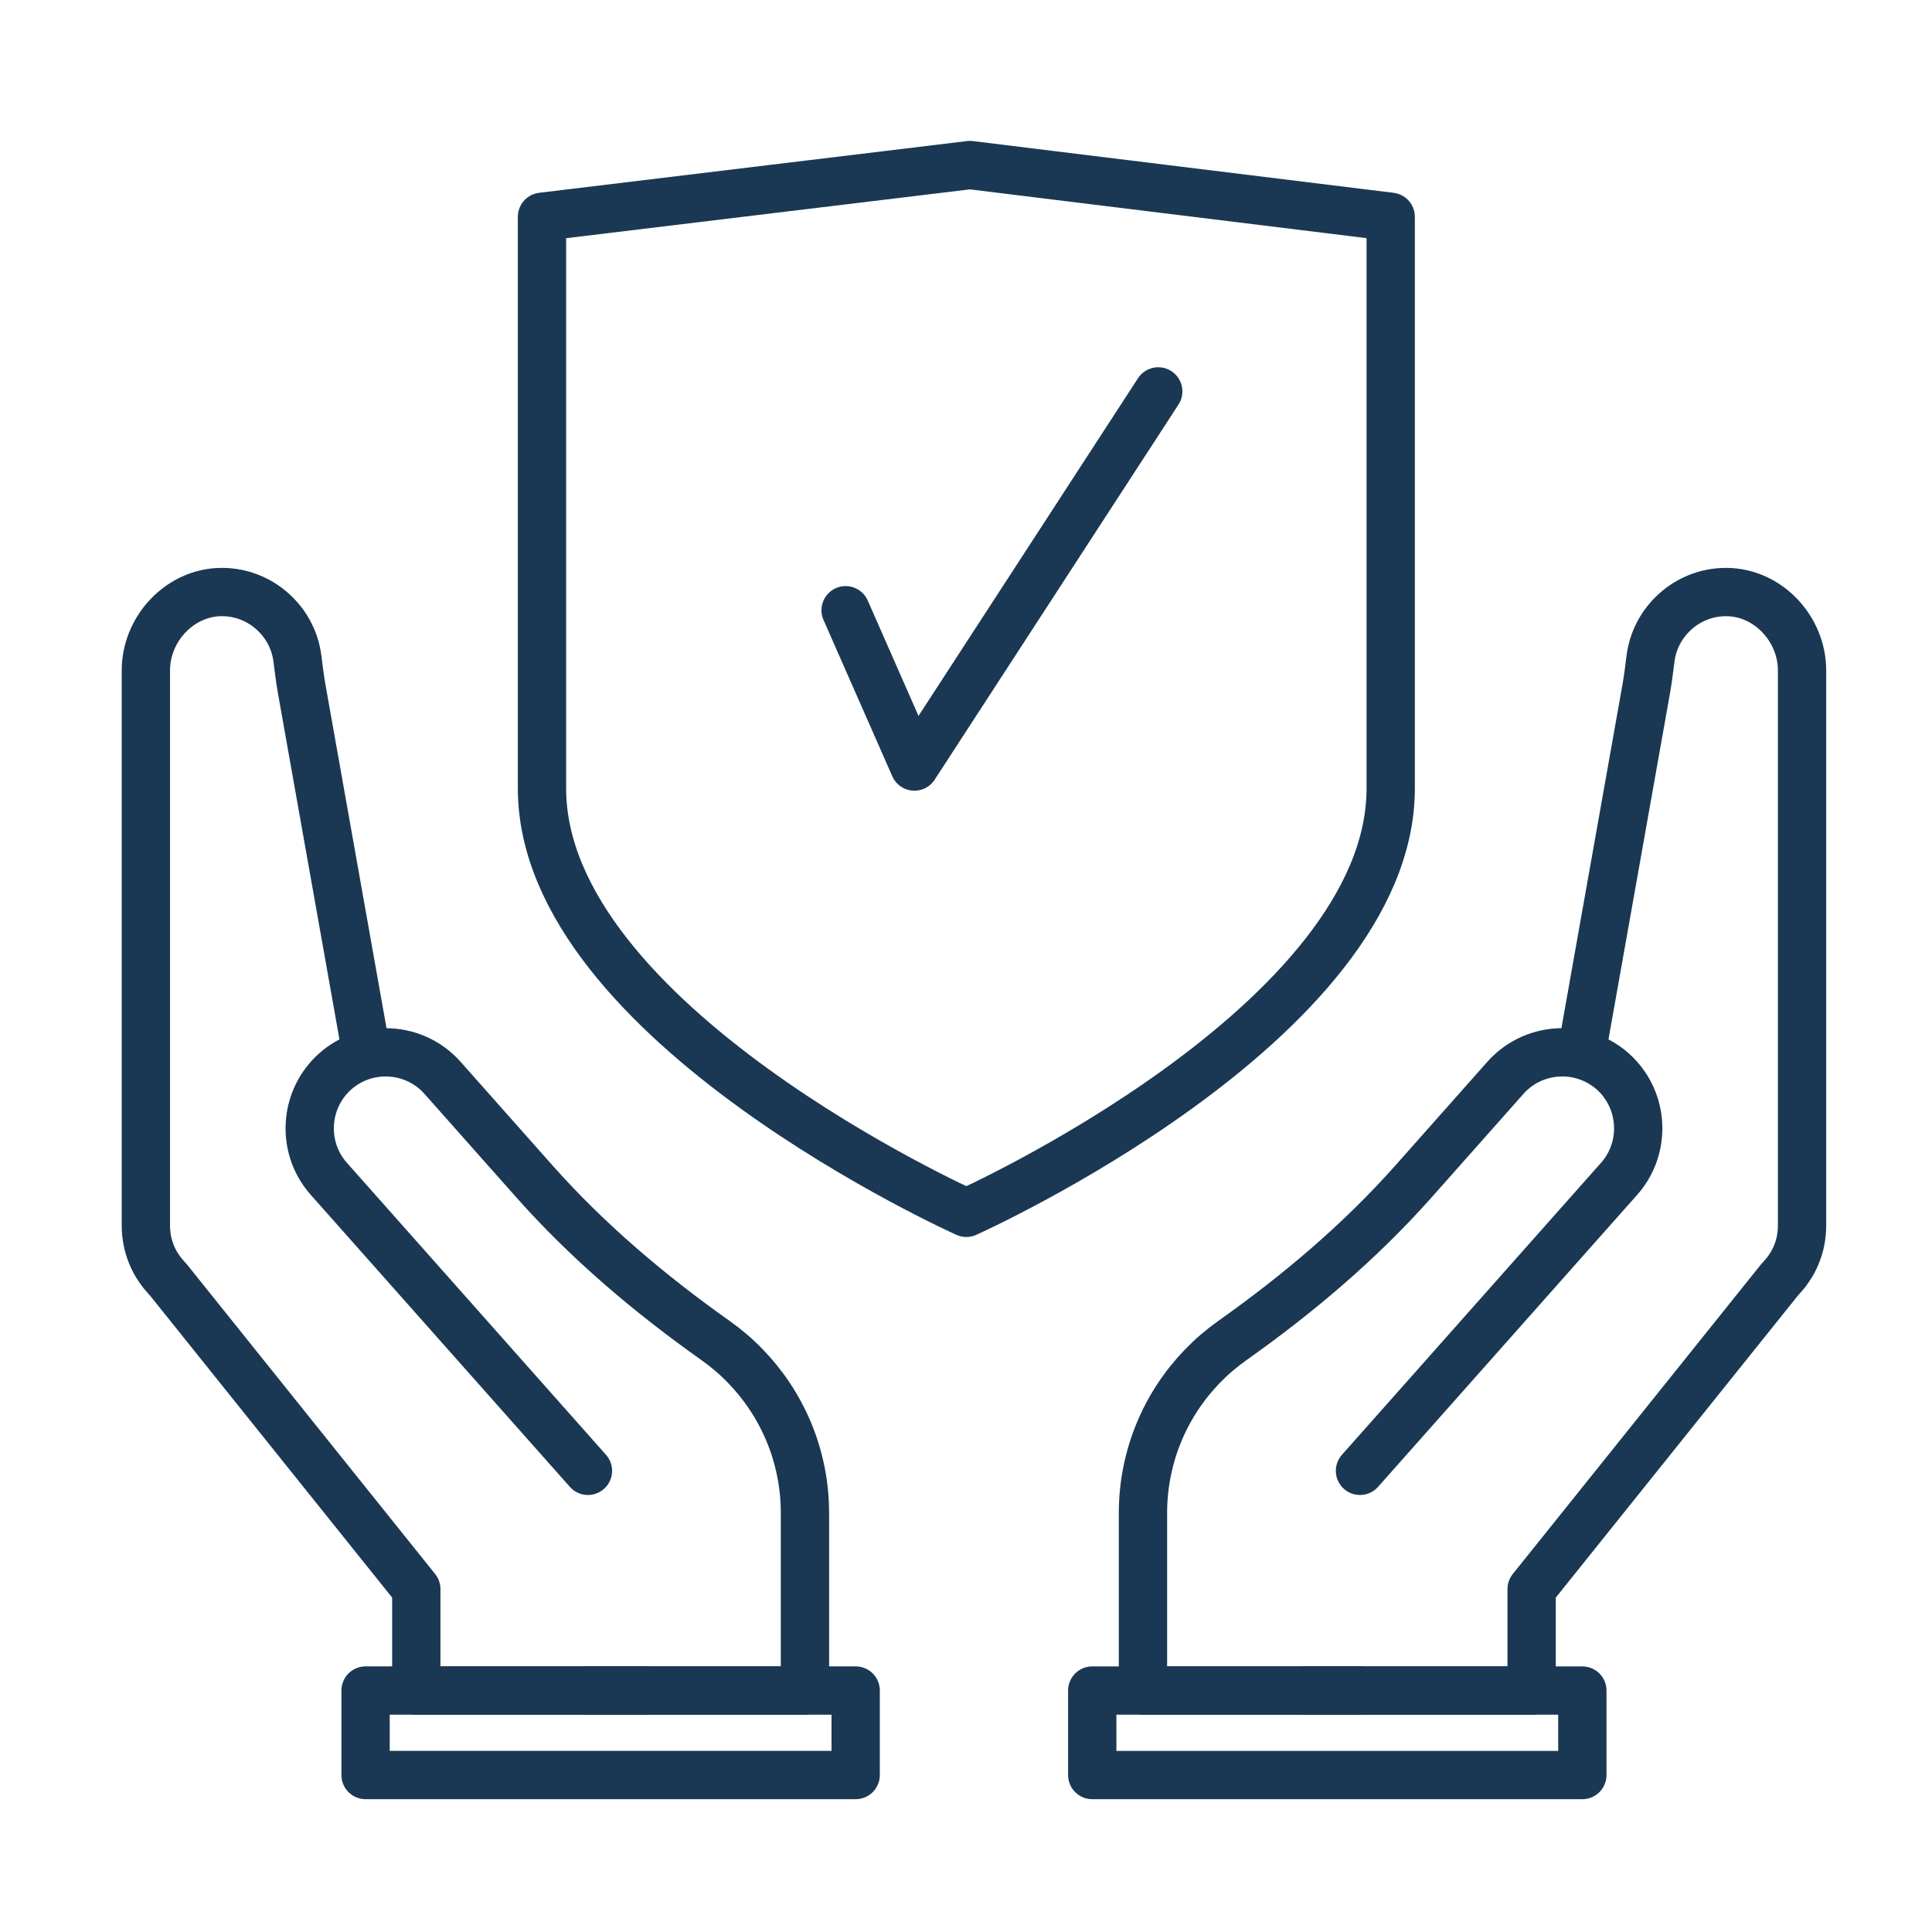 <?xml version="1.0" encoding="UTF-8"?><svg id="Ebene_1" xmlns="http://www.w3.org/2000/svg" viewBox="0 0 120 120"><defs><style>.cls-1,.cls-2{fill:none;}.cls-2{stroke:#1a3853;stroke-linecap:round;stroke-linejoin:round;stroke-width:3px;}</style></defs><g><path class="cls-2" d="M60.022,75.331s-26.358-11.801-26.358-26.358V13.465l26.58-3.214,26.135,3.214V48.973c0,14.557-26.358,26.358-26.358,26.358Z"/><polyline class="cls-2" points="52.523 37.903 56.795 47.612 71.94 24.311"/></g><g><rect class="cls-2" x="22.706" y="105.002" width="30.441" height="5.248"/><line class="cls-2" x1="40.042" y1="105.002" x2="36.502" y2="105.002"/><path class="cls-2" d="M22.706,65.114l-3.982-22.408c-.109-.613-.174-1.231-.258-1.848-.142-1.045-.63-1.984-1.345-2.697-.862-.866-2.057-1.396-3.366-1.389-2.584,.016-4.695,2.286-4.695,4.869v34.501c0,.078,.004,.156,.007,.233,.004,.081,.011,.159,.019,.241,.007,.07,.015,.137,.026,.207,0,.019,.004,.037,.007,.056,.007,.052,.019,.107,.03,.159,.011,.078,.03,.152,.048,.23,.022,.089,.048,.178,.074,.267,.004,.007,.004,.011,.007,.019,.022,.07,.044,.137,.07,.204,.052,.144,.111,.285,.178,.422,.033,.07,.07,.137,.104,.204,.037,.067,.074,.13,.115,.196,.081,.13,.167,.256,.256,.378,.041,.059,.085,.118,.141,.178,.048,.059,.1,.118,.152,.174,.041,.056,.093,.107,.144,.159l15.419,19.234v6.299h24.14v-11.02c0-.9-.089-1.777-.263-2.625-.676-3.327-2.609-6.195-5.281-8.088-4.096-2.901-7.937-6.145-11.268-9.899l-5.699-6.424c-.929-1.048-2.229-1.585-3.536-1.585-1.115,0-2.233,.393-3.129,1.185-.289,.256-.541,.544-.752,.852-1.203,1.748-1.115,4.162,.352,5.817l16.097,18.141"/><line class="cls-2" x1="40.042" y1="105.002" x2="36.502" y2="105.002"/></g><g><rect class="cls-2" x="67.841" y="105.002" width="30.441" height="5.248" transform="translate(166.123 215.253) rotate(-180)"/><line class="cls-2" x1="84.486" y1="105.002" x2="80.946" y2="105.002"/><path class="cls-2" d="M84.471,91.356l16.097-18.141c1.466-1.655,1.555-4.07,.352-5.817-.211-.307-.463-.596-.752-.852-.896-.792-2.014-1.185-3.129-1.185-1.307,0-2.607,.537-3.536,1.585l-5.699,6.424c-3.331,3.754-7.172,6.998-11.268,9.899-2.672,1.892-4.605,4.761-5.281,8.088-.174,.848-.263,1.726-.263,2.625v11.02s24.14,0,24.14,0v-6.299s15.419-19.234,15.419-19.234c.052-.052,.104-.104,.144-.159,.052-.056,.104-.115,.152-.174,.056-.059,.1-.118,.141-.178,.089-.122,.174-.248,.256-.378,.041-.067,.078-.13,.115-.196,.033-.067,.07-.133,.104-.204,.067-.137,.126-.278,.178-.422,.026-.067,.048-.133,.07-.204,.004-.007,.004-.011,.007-.019,.026-.089,.052-.178,.074-.267,.019-.078,.037-.152,.048-.23,.011-.052,.022-.107,.03-.159,.004-.019,.007-.037,.007-.056,.011-.07,.019-.137,.026-.207,.007-.081,.015-.159,.019-.241,.004-.078,.007-.156,.007-.233V41.642c0-2.584-2.111-4.854-4.695-4.869-1.309-.008-2.504,.522-3.366,1.389-.716,.713-1.203,1.652-1.345,2.697-.084,.616-.149,1.235-.258,1.848l-3.982,22.408"/><line class="cls-2" x1="84.486" y1="105.002" x2="80.946" y2="105.002"/></g><rect class="cls-1" y="0" width="120" height="120"/></svg>